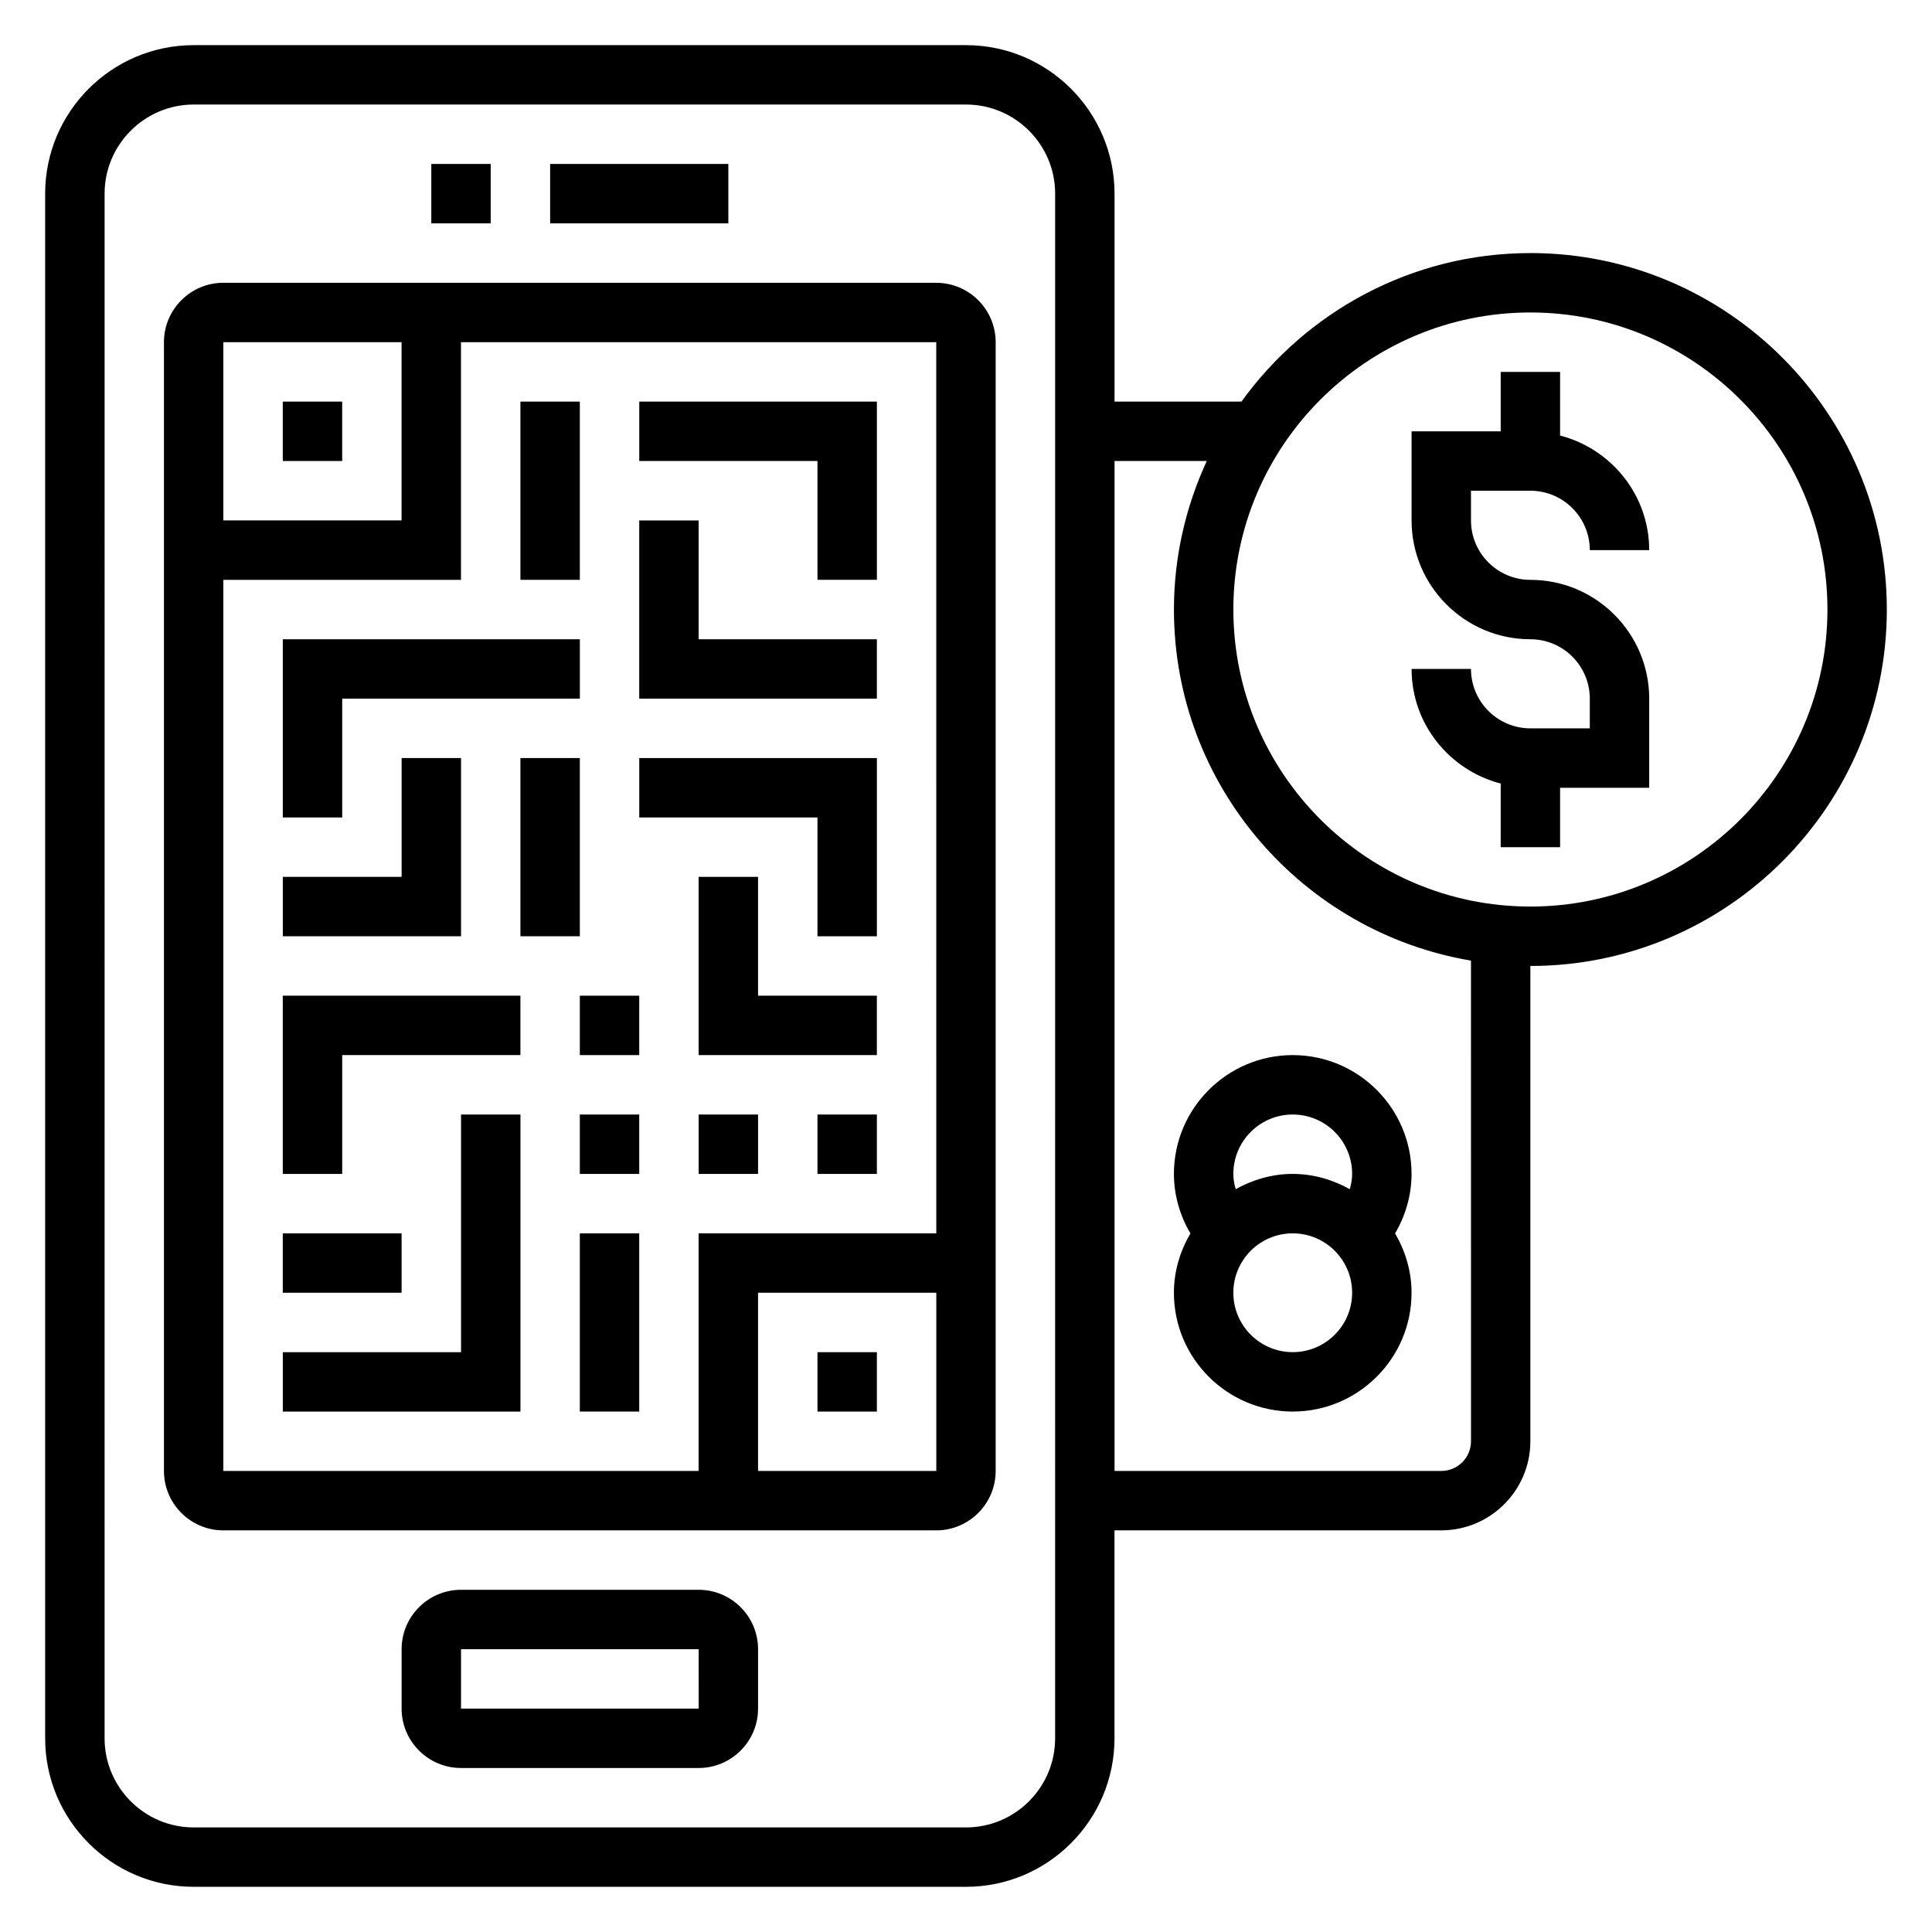 <?xml version="1.0" encoding="UTF-8"?>
<!-- Uploaded to: SVG Repo, www.svgrepo.com, Generator: SVG Repo Mixer Tools -->
<svg fill="#000000" width="800px" height="800px" version="1.1" viewBox="144 144 512 512" xmlns="http://www.w3.org/2000/svg">
 <g>
  <path d="m392.12 218.94h-188.93c-8.684 0-15.742 7.062-15.742 15.742v299.14c0 8.684 7.062 15.742 15.742 15.742h188.93c8.684 0 15.742-7.062 15.742-15.742v-299.13c0-8.684-7.062-15.746-15.746-15.746zm-141.7 15.746v47.23h-47.23v-47.23zm-47.23 62.977h62.977v-62.977h125.95l0.008 236.16h-62.988v62.977h-125.95zm141.7 236.16v-47.23h47.238v47.23z"/>
  <path d="m329.15 565.31h-62.977c-8.684 0-15.742 7.062-15.742 15.742v15.742c0 8.684 7.062 15.742 15.742 15.742h62.977c8.684 0 15.742-7.062 15.742-15.742v-15.742c0.004-8.684-7.059-15.742-15.742-15.742zm-62.973 31.488v-15.742h62.977l0.008 15.742z"/>
  <path d="m289.79 187.45h47.23v15.742h-47.23z"/>
  <path d="m258.3 187.45h15.742v15.742h-15.742z"/>
  <path d="m218.94 250.43h15.742v15.742h-15.742z"/>
  <path d="m360.64 502.34h15.742v15.742h-15.742z"/>
  <path d="m281.92 250.43h15.742v47.23h-15.742z"/>
  <path d="m360.64 297.66h15.746v-47.234h-62.977v15.746h47.23z"/>
  <path d="m376.38 313.41h-47.234v-31.488h-15.742v47.23h62.977z"/>
  <path d="m234.69 329.15h62.977v-15.742h-78.723v47.23h15.746z"/>
  <path d="m266.18 344.89h-15.746v31.488h-31.488v15.742h47.234z"/>
  <path d="m281.92 344.89h15.742v47.23h-15.742z"/>
  <path d="m360.64 392.12h15.746v-47.23h-62.977v15.742h47.23z"/>
  <path d="m344.89 376.38h-15.746v47.23h47.234v-15.742h-31.488z"/>
  <path d="m297.66 407.87h15.742v15.742h-15.742z"/>
  <path d="m218.94 455.1h15.746v-31.488h47.23v-15.742h-62.977z"/>
  <path d="m266.18 502.34h-47.234v15.742h62.977v-78.719h-15.742z"/>
  <path d="m329.15 439.36h15.742v15.742h-15.742z"/>
  <path d="m360.64 439.36h15.742v15.742h-15.742z"/>
  <path d="m297.66 439.36h15.742v15.742h-15.742z"/>
  <path d="m218.94 470.85h31.488v15.742h-31.488z"/>
  <path d="m297.66 470.85h15.742v47.23h-15.742z"/>
  <path d="m549.57 274.05c8.684 0 15.742 7.062 15.742 15.742h15.742c0-14.633-10.078-26.852-23.617-30.371l0.004-16.859h-15.742v15.742h-23.617v23.617c0 17.367 14.121 31.488 31.488 31.488 8.684 0 15.742 7.062 15.742 15.742v7.871h-15.742c-8.684 0-15.742-7.062-15.742-15.742h-15.742c0 14.633 10.078 26.852 23.617 30.371l-0.004 16.863h15.742v-15.742h23.617v-23.617c0-17.367-14.121-31.488-31.488-31.488-8.684 0-15.742-7.062-15.742-15.742v-7.871z"/>
  <path d="m549.57 211.07c-31.512 0-59.402 15.57-76.57 39.359h-33.637v-55.105c0-21.703-17.656-39.359-39.359-39.359h-204.68c-21.703 0-39.359 17.656-39.359 39.359v409.34c0 21.703 17.656 39.359 39.359 39.359h204.67c21.703 0 39.359-17.656 39.359-39.359v-55.105h86.594c13.02 0 23.617-10.598 23.617-23.617v-125.95c52.09 0 94.465-42.375 94.465-94.465s-42.375-94.465-94.465-94.465zm-125.95 393.6c0 13.02-10.598 23.617-23.617 23.617h-204.67c-13.02 0-23.617-10.598-23.617-23.617l0.004-409.35c0-13.02 10.598-23.617 23.617-23.617h204.67c13.02 0 23.617 10.598 23.617 23.617zm110.21-78.723c0 4.344-3.535 7.871-7.871 7.871l-86.594 0.004v-267.65h24.441c-5.527 11.996-8.699 25.301-8.699 39.359 0 46.711 34.117 85.516 78.719 93.039zm15.742-141.7c-43.406 0-78.719-35.312-78.719-78.719s35.312-78.719 78.719-78.719 78.719 35.312 78.719 78.719c0.004 43.406-35.312 78.719-78.719 78.719z"/>
  <path d="m455.1 455.1c0 5.566 1.559 10.98 4.367 15.77-2.703 4.644-4.367 9.965-4.367 15.719 0 17.367 14.121 31.488 31.488 31.488 17.367 0 31.488-14.121 31.488-31.488 0-5.754-1.66-11.074-4.367-15.719 2.809-4.785 4.367-10.203 4.367-15.77 0-17.367-14.121-31.488-31.488-31.488-17.363 0-31.488 14.125-31.488 31.488zm31.488 47.234c-8.684 0-15.742-7.062-15.742-15.742 0-8.684 7.062-15.742 15.742-15.742 8.684 0 15.742 7.062 15.742 15.742 0.004 8.68-7.059 15.742-15.742 15.742zm0-62.977c8.684 0 15.742 7.062 15.742 15.742 0 1.379-0.25 2.723-0.621 4.047-4.5-2.504-9.609-4.047-15.121-4.047-5.512 0-10.621 1.543-15.121 4.047-0.371-1.32-0.621-2.668-0.621-4.047 0-8.684 7.059-15.742 15.742-15.742z"/>
 </g>
</svg>